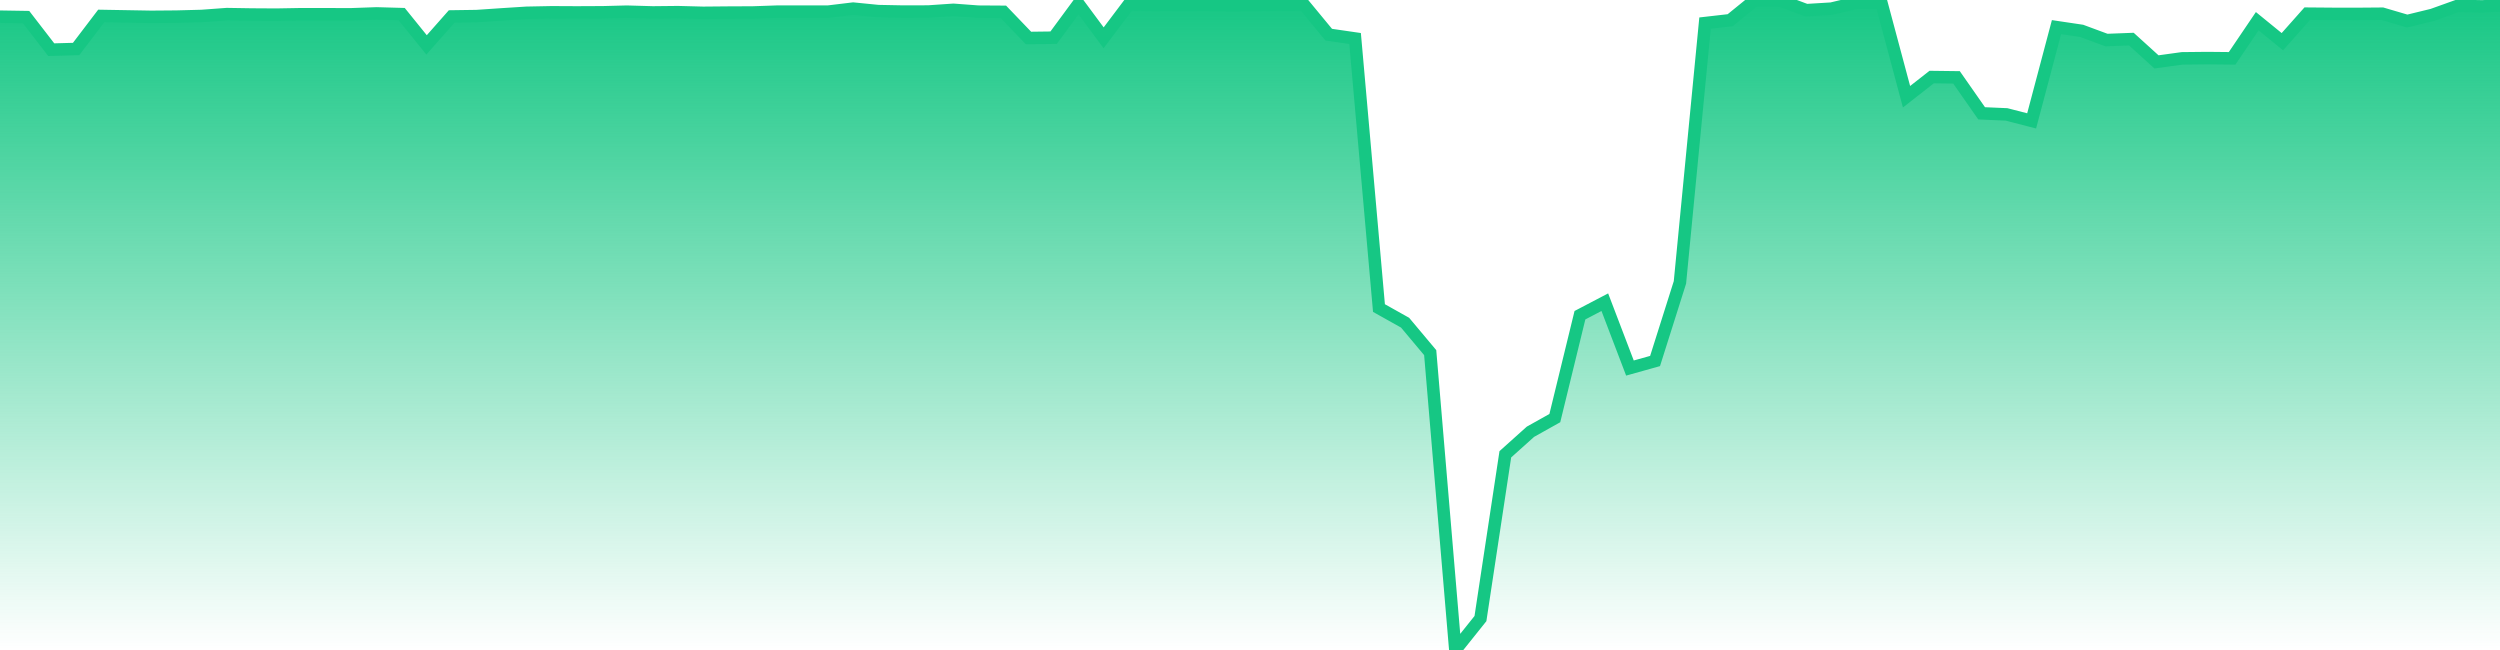 <svg xmlns="http://www.w3.org/2000/svg" width="200" height="52"><defs><linearGradient id="gradient" gradientTransform="rotate(90)"><stop offset="0" stop-color="#16C784"></stop><stop offset="1" stop-color="#16C784" stop-opacity="0"></stop></linearGradient></defs><path stroke="#16C784" stroke-chartWidth="1" stroke-dasharray="0 302.23 10514.216" fill="url(#gradient)" d="M200,0.435L200,52L0,52L0,1.336L2.089,1.37L4.099,3.974L6.089,3.919L8.099,1.278L10.108,1.313L12.098,1.348L14.108,1.332L16.138,1.278L18.147,1.13L20.117,1.162L22.107,1.174L24.117,1.138L26.127,1.142L28.117,1.144L30.126,1.073L32.136,1.13L34.126,3.591L36.136,1.317L38.126,1.288L40.135,1.152L42.125,1.025L44.135,0.985L46.145,0.995L48.234,0.985L50.144,0.935L52.234,0.995L54.243,0.974L56.253,1.027L58.243,1.009L60.233,1L62.243,0.93L64.252,0.932L66.242,0.933L68.252,0.69L70.262,0.89L72.252,0.929L74.261,0.923L76.271,0.786L78.261,0.934L80.271,0.947L82.28,3.04L84.29,3.015L86.28,0.312L88.29,3.026L90.299,0.359L92.289,0.396L94.299,0.385L96.289,0.389L98.299,0.406L100.308,0.402L102.298,0.373L104.308,0.363L106.298,2.773L108.407,3.08L110.317,24.644L112.407,25.815L114.416,28.211L116.426,52L118.436,49.486L120.426,36.343L122.436,34.54L124.386,33.448L126.395,25.217L128.385,24.175L130.395,29.443L132.405,28.881L134.395,22.59L136.404,1.847L138.414,1.617L140.404,0L142.414,0.033L144.503,0.814L146.513,0.692L148.503,0.218L150.512,0.229L152.522,7.739L154.532,6.165L156.522,6.19L158.531,9.066L160.521,9.152L162.531,9.671L164.521,2.169L166.531,2.468L168.521,3.205L170.51,3.129L172.52,4.952L174.57,4.668L176.579,4.647L178.569,4.667L180.579,1.697L182.589,3.335L184.579,1.094L186.588,1.111L188.598,1.114L190.588,1.098L192.578,1.683L194.588,1.193L196.597,0.473L198.587,0.512Z"></path></svg>